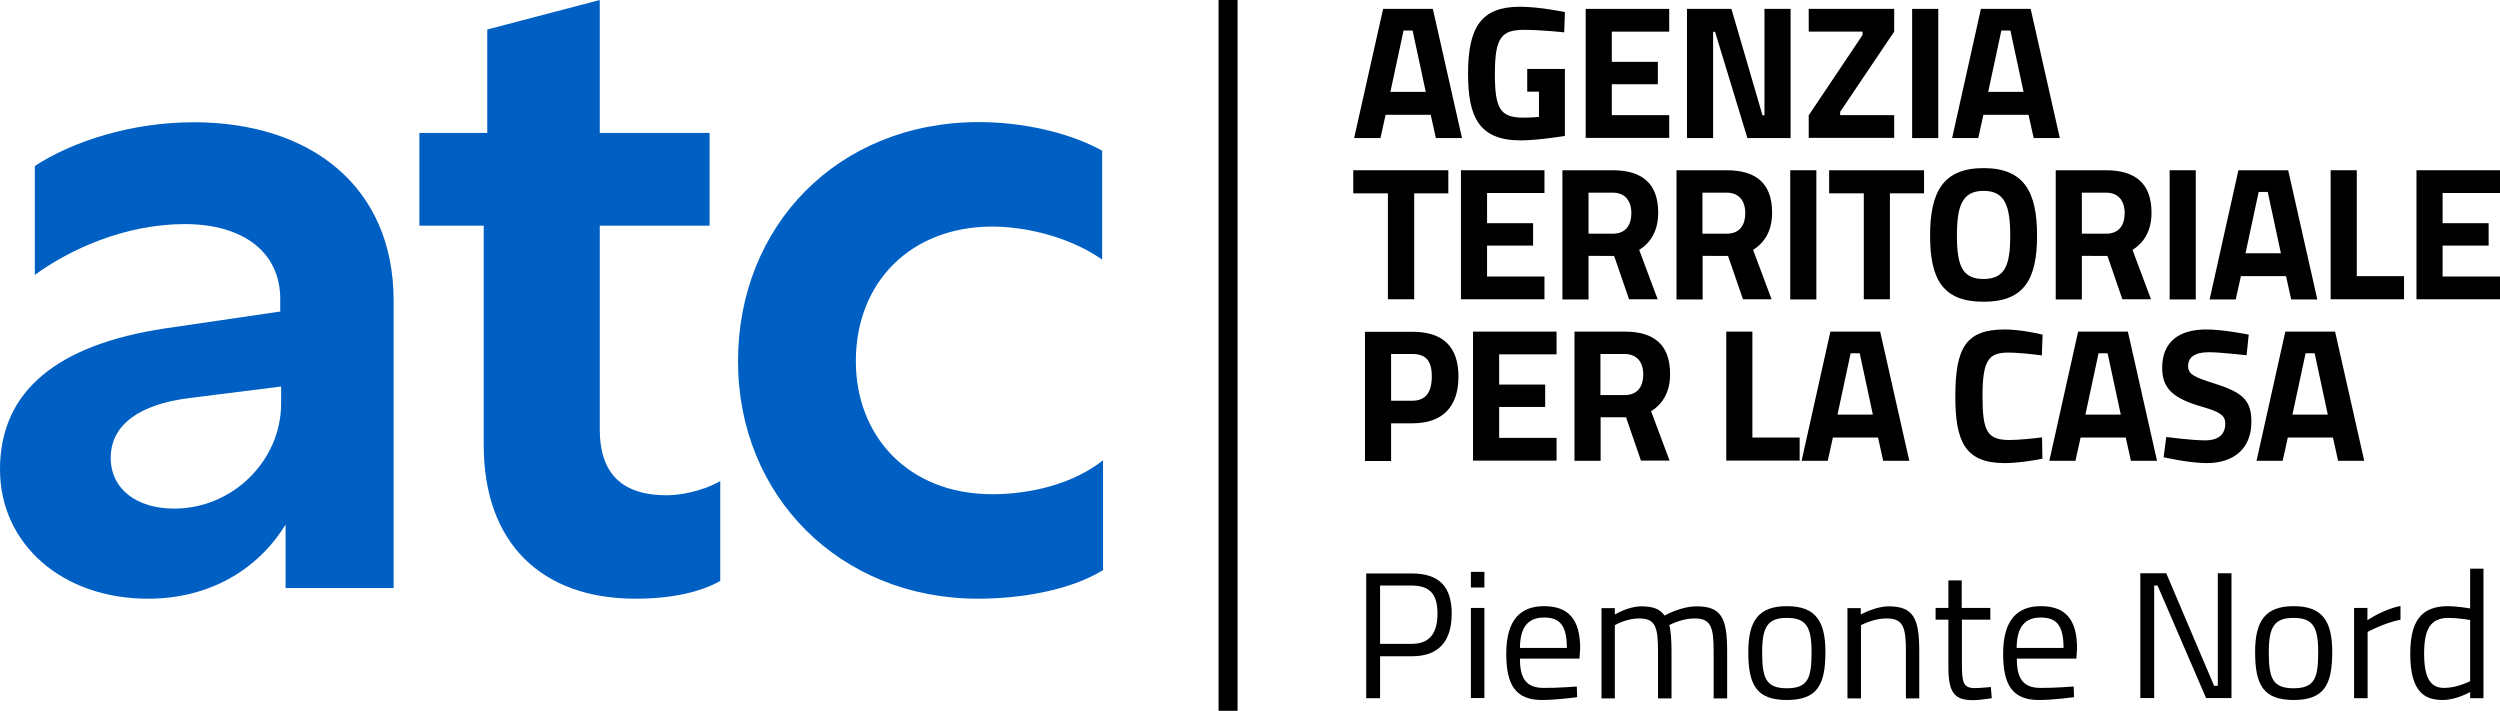 <?xml version="1.0" encoding="utf-8"?>
<!-- Generator: Adobe Illustrator 21.0.2, SVG Export Plug-In . SVG Version: 6.00 Build 0)  -->
<svg version="1.1" id="Livello_1" xmlns="http://www.w3.org/2000/svg" xmlns:xlink="http://www.w3.org/1999/xlink" x="0px" y="0px"
	 viewBox="0 0 140.68 40" style="enable-background:new 0 0 140.68 40;" xml:space="preserve">
<style type="text/css">
	.st0{fill:#005FC3;}
</style>
<g>
	<g>
		<g>
			<path class="st0" d="M10.9,6.88c6.53,0,11.25,3.57,11.25,10.04v16.17h-6.08v-3.57c-1.61,2.61-4.37,4.17-7.73,4.17
				C3.52,33.7,0,30.63,0,26.41c0-4.47,3.31-7.03,9.29-7.93l6.48-0.95v-0.7c0-2.66-2.11-4.22-5.37-4.22c-3.41,0-6.53,1.46-8.44,2.86
				V9.34C4.12,7.93,7.43,6.88,10.9,6.88z M15.82,22.7v-0.95l-5.17,0.65c-2.81,0.35-4.42,1.51-4.42,3.36c0,1.76,1.46,2.86,3.57,2.86
				C13.11,28.62,15.82,25.91,15.82,22.7z"/>
			<path class="st0" d="M40.53,32.69c-1.05,0.6-2.66,1-4.77,1c-5.27,0-8.54-3.11-8.54-8.64V12.7H23.6V7.48h3.82V1.66L33.75,0v7.48
				h6.18v5.22h-6.18v11.45c0,2.61,1.36,3.72,3.77,3.72c0.7,0,1.96-0.2,3.01-0.8V32.69z"/>
			<path class="st0" d="M62.02,14.61c-1.71-1.21-4.17-1.86-6.18-1.86c-4.57,0-7.68,3.11-7.68,7.58c0,4.17,2.91,7.48,7.68,7.48
				c2.21,0,4.57-0.6,6.23-1.91v6.18c-1.86,1.15-4.67,1.61-7.03,1.61c-7.78,0-13.51-5.78-13.51-13.36c0-7.63,5.62-13.46,13.56-13.46
				c2.36,0,5.02,0.55,6.93,1.61V14.61z"/>
		</g>
	</g>
	<g>
		<path d="M77.83,0.5h2.8l1.64,7.27h-1.47l-0.29-1.31h-2.54l-0.29,1.31H76.2L77.83,0.5z M78.24,5.17h1.99l-0.74-3.45h-0.51
			L78.24,5.17z"/>
		<path d="M85.94,3.88h2.12v3.77c0,0-1.53,0.25-2.48,0.25c-2.37,0-2.97-1.33-2.97-3.76c0-2.65,0.77-3.76,2.92-3.76
			c1.12,0,2.53,0.3,2.53,0.3l-0.04,1.14c0,0-1.28-0.14-2.26-0.14c-1.26,0-1.64,0.42-1.64,2.46c0,1.93,0.27,2.48,1.59,2.48
			c0.44,0,0.89-0.04,0.89-0.04V5.16h-0.66V3.88z"/>
		<path d="M89.23,0.5h4.7v1.28h-3.23v1.7h2.59v1.26h-2.59v1.74h3.23v1.28h-4.7V0.5z"/>
		<path d="M94.94,0.5h2.49l1.75,5.99h0.11V0.5h1.47v7.27h-2.43l-1.82-5.98h-0.11v5.98h-1.47V0.5z"/>
		<path d="M101.78,0.5h4.81v1.28l-3.04,4.51v0.19h3.04v1.28h-4.81V6.49l3.03-4.52V1.78h-3.03V0.5z"/>
		<path d="M107.6,0.5h1.47v7.27h-1.47V0.5z"/>
		<path d="M111.47,0.5h2.8l1.64,7.27h-1.47l-0.29-1.31h-2.54l-0.29,1.31h-1.47L111.47,0.5z M111.88,5.17h1.99l-0.74-3.45h-0.51
			L111.88,5.17z"/>
		<path d="M76.16,9.58h5.34v1.3h-1.92v5.96H78.1v-5.96h-1.95V9.58z"/>
		<path d="M82.21,9.58h4.7v1.28h-3.23v1.7h2.59v1.26h-2.59v1.74h3.23v1.28h-4.7V9.58z"/>
		<path d="M89.39,14.41v2.44h-1.47V9.58h2.82c1.66,0,2.57,0.74,2.57,2.39c0,1-0.41,1.68-1.07,2.09l1.04,2.78h-1.61l-0.84-2.44H89.39
			z M90.74,10.84h-1.35v2.31h1.37c0.74,0,1.04-0.51,1.04-1.15C91.8,11.3,91.45,10.84,90.74,10.84z"/>
		<path d="M95.81,14.41v2.44h-1.47V9.58h2.82c1.66,0,2.56,0.74,2.56,2.39c0,1-0.41,1.68-1.07,2.09l1.04,2.78h-1.61l-0.84-2.44H95.81
			z M97.15,10.84h-1.35v2.31h1.37c0.74,0,1.04-0.51,1.04-1.15C98.21,11.3,97.86,10.84,97.15,10.84z"/>
		<path d="M100.74,9.58h1.47v7.27h-1.47V9.58z"/>
		<path d="M102.93,9.58h5.34v1.3h-1.92v5.96h-1.47v-5.96h-1.95V9.58z"/>
		<path d="M108.61,13.26c0-2.46,0.73-3.8,3.01-3.8c2.29,0,3.01,1.35,3.01,3.8c0,2.46-0.73,3.72-3.01,3.72
			C109.33,16.98,108.61,15.72,108.61,13.26z M113.12,13.26c0-1.68-0.3-2.52-1.5-2.52c-1.2,0-1.5,0.84-1.5,2.52
			c0,1.68,0.3,2.44,1.5,2.44C112.82,15.69,113.12,14.94,113.12,13.26z"/>
		<path d="M117.15,14.41v2.44h-1.47V9.58h2.82c1.66,0,2.57,0.74,2.57,2.39c0,1-0.41,1.68-1.07,2.09l1.04,2.78h-1.61l-0.84-2.44
			H117.15z M118.5,10.84h-1.35v2.31h1.37c0.74,0,1.04-0.51,1.04-1.15C119.56,11.3,119.21,10.84,118.5,10.84z"/>
		<path d="M122.09,9.58h1.47v7.27h-1.47V9.58z"/>
		<path d="M125.96,9.58h2.8l1.64,7.27h-1.47l-0.29-1.31h-2.54l-0.29,1.31h-1.47L125.96,9.58z M126.36,14.25h1.99l-0.74-3.45h-0.51
			L126.36,14.25z"/>
		<path d="M131.15,16.85V9.58h1.47v5.96h2.66v1.3H131.15z"/>
		<path d="M135.98,9.58h4.7v1.28h-3.23v1.7h2.59v1.26h-2.59v1.74h3.23v1.28h-4.7V9.58z"/>
		<path d="M78.28,23.82v2.12h-1.47v-7.27h2.67c1.71,0,2.59,0.83,2.59,2.52c0,1.69-0.88,2.63-2.59,2.63H78.28z M79.47,22.55
			c0.74,0,1.1-0.45,1.1-1.37c0-0.91-0.36-1.26-1.1-1.26h-1.19v2.63H79.47z"/>
		<path d="M82.89,18.66h4.7v1.28h-3.23v1.7h2.59v1.26h-2.59v1.74h3.23v1.28h-4.7V18.66z"/>
		<path d="M90.07,23.49v2.44h-1.47v-7.27h2.82c1.66,0,2.56,0.74,2.56,2.39c0,1-0.41,1.68-1.07,2.09l1.04,2.78h-1.61l-0.84-2.44
			H90.07z M91.41,19.92h-1.35v2.31h1.37c0.74,0,1.04-0.51,1.04-1.15C92.47,20.38,92.12,19.92,91.41,19.92z"/>
		<path d="M97.14,25.93v-7.27h1.47v5.96h2.66v1.3H97.14z"/>
		<path d="M103,18.66h2.8l1.64,7.27h-1.47l-0.29-1.31h-2.54l-0.29,1.31h-1.47L103,18.66z M103.4,23.33h1.99l-0.74-3.45h-0.51
			L103.4,23.33z"/>
		<path d="M114.93,25.81c-0.49,0.11-1.45,0.25-2.12,0.25c-2.24,0-2.78-1.22-2.78-3.76c0-2.76,0.62-3.76,2.78-3.76
			c0.76,0,1.68,0.18,2.13,0.29L114.9,20c-0.49-0.07-1.39-0.16-1.87-0.16c-1.12,0-1.47,0.4-1.47,2.46c0,1.96,0.26,2.46,1.52,2.46
			c0.49,0,1.4-0.09,1.83-0.15L114.93,25.81z"/>
		<path d="M116.94,18.66h2.8l1.64,7.27h-1.47l-0.29-1.31h-2.54l-0.29,1.31h-1.47L116.94,18.66z M117.35,23.33h1.99l-0.74-3.45h-0.51
			L117.35,23.33z"/>
		<path d="M126.42,19.99c0,0-1.51-0.17-2.13-0.17c-0.79,0-1.16,0.29-1.16,0.77c0,0.46,0.29,0.62,1.51,1
			c1.57,0.5,2.05,0.94,2.05,2.15c0,1.58-1.08,2.32-2.51,2.32c-0.99,0-2.43-0.33-2.43-0.33l0.15-1.14c0,0,1.43,0.19,2.19,0.19
			c0.79,0,1.13-0.37,1.13-0.94c0-0.45-0.26-0.65-1.3-0.95c-1.64-0.47-2.25-1.03-2.25-2.19c0-1.51,1-2.16,2.48-2.16
			c0.97,0,2.39,0.29,2.39,0.29L126.42,19.99z"/>
		<path d="M128.6,18.66h2.8l1.64,7.27h-1.47l-0.29-1.31h-2.54l-0.29,1.31h-1.47L128.6,18.66z M129,23.33h1.99l-0.74-3.45h-0.51
			L129,23.33z"/>
		<path d="M77.66,36.92v2.37h-0.78v-7.02h2.57c1.53,0,2.24,0.74,2.24,2.26c0,1.53-0.71,2.4-2.24,2.4H77.66z M79.44,36.23
			c1.03,0,1.45-0.62,1.45-1.71c0-1.08-0.43-1.57-1.45-1.57h-1.78v3.28H79.44z"/>
		<path d="M82.77,32.18h0.76v0.88h-0.76V32.18z M82.77,34.21h0.76v5.07h-0.76V34.21z"/>
		<path d="M88.73,38.63l0.02,0.6c0,0-1.16,0.16-1.98,0.16c-1.51,0-2.01-0.88-2.01-2.61c0-1.93,0.83-2.67,2.12-2.67
			c1.35,0,2.04,0.71,2.04,2.37l-0.04,0.58h-3.35c0,1.09,0.33,1.65,1.33,1.65C87.63,38.72,88.73,38.63,88.73,38.63z M88.17,36.46
			c0-1.26-0.39-1.71-1.28-1.71c-0.86,0-1.35,0.48-1.36,1.71H88.17z"/>
		<path d="M90.12,39.29v-5.07h0.75v0.36c0,0,0.76-0.46,1.48-0.46c0.68,0,1.06,0.15,1.32,0.52c0,0,0.9-0.52,1.81-0.52
			c1.38,0,1.71,0.66,1.71,2.5v2.68h-0.76v-2.66c0-1.34-0.15-1.84-1.07-1.84c-0.75,0-1.43,0.38-1.43,0.38
			c0.09,0.23,0.13,0.87,0.13,1.48v2.64H93.3v-2.62c0-1.4-0.14-1.88-1.07-1.88c-0.72,0-1.36,0.38-1.36,0.38v4.12H90.12z"/>
		<path d="M102.72,36.69c0,1.85-0.46,2.7-2.17,2.7c-1.71,0-2.17-0.85-2.17-2.7c0-1.75,0.57-2.58,2.17-2.58
			C102.16,34.11,102.72,34.94,102.72,36.69z M101.94,36.69c0-1.41-0.3-1.92-1.39-1.92c-1.08,0-1.39,0.51-1.39,1.92
			c0,1.44,0.19,2.04,1.39,2.04C101.76,38.73,101.94,38.13,101.94,36.69z"/>
		<path d="M103.96,39.29v-5.07h0.75v0.36c0,0,0.82-0.46,1.57-0.46c1.4,0,1.72,0.69,1.72,2.5v2.68h-0.75v-2.66
			c0-1.34-0.15-1.84-1.1-1.84c-0.73,0-1.43,0.38-1.43,0.38v4.12H103.96z"/>
		<path d="M110.4,34.87v2.43c0,1.11,0.07,1.42,0.73,1.42c0.28,0,0.9-0.06,0.9-0.06l0.05,0.63c0,0-0.68,0.11-1.04,0.11
			c-1.05,0-1.4-0.4-1.4-1.86v-2.67h-0.72v-0.66h0.72v-1.55h0.75v1.55h1.61v0.66H110.4z"/>
		<path d="M116.69,38.63l0.02,0.6c0,0-1.16,0.16-1.98,0.16c-1.51,0-2.01-0.88-2.01-2.61c0-1.93,0.83-2.67,2.12-2.67
			c1.35,0,2.04,0.71,2.04,2.37l-0.04,0.58h-3.35c0,1.09,0.33,1.65,1.33,1.65C115.58,38.72,116.69,38.63,116.69,38.63z M116.12,36.46
			c0-1.26-0.39-1.71-1.28-1.71c-0.86,0-1.35,0.48-1.36,1.71H116.12z"/>
		<path d="M120.44,32.26h1.46l2.69,6.33h0.21v-6.33h0.77v7.02h-1.43l-2.73-6.33h-0.19v6.33h-0.78V32.26z"/>
		<path d="M131.24,36.69c0,1.85-0.46,2.7-2.17,2.7c-1.71,0-2.17-0.85-2.17-2.7c0-1.75,0.57-2.58,2.17-2.58
			C130.68,34.11,131.24,34.94,131.24,36.69z M130.45,36.69c0-1.41-0.3-1.92-1.39-1.92c-1.08,0-1.39,0.51-1.39,1.92
			c0,1.44,0.19,2.04,1.39,2.04C130.27,38.73,130.45,38.13,130.45,36.69z"/>
		<path d="M132.47,34.21h0.75v0.69c0,0,0.88-0.61,1.86-0.8v0.77c-0.95,0.19-1.85,0.69-1.85,0.69v3.73h-0.76V34.21z"/>
		<path d="M139.75,39.29H139v-0.35c0,0-0.78,0.45-1.54,0.45c-0.99,0-1.83-0.41-1.83-2.6c0-1.79,0.58-2.68,2.12-2.68
			c0.44,0,1.1,0.1,1.25,0.13V32h0.75V39.29z M139,38.33v-3.44c-0.16-0.03-0.79-0.12-1.21-0.12c-1.07,0-1.38,0.7-1.38,2.02
			c0,1.64,0.54,1.92,1.14,1.92C138.27,38.71,139,38.33,139,38.33z"/>
	</g>
	<rect x="68.57" width="1.07" height="40"/>
</g>
</svg>
